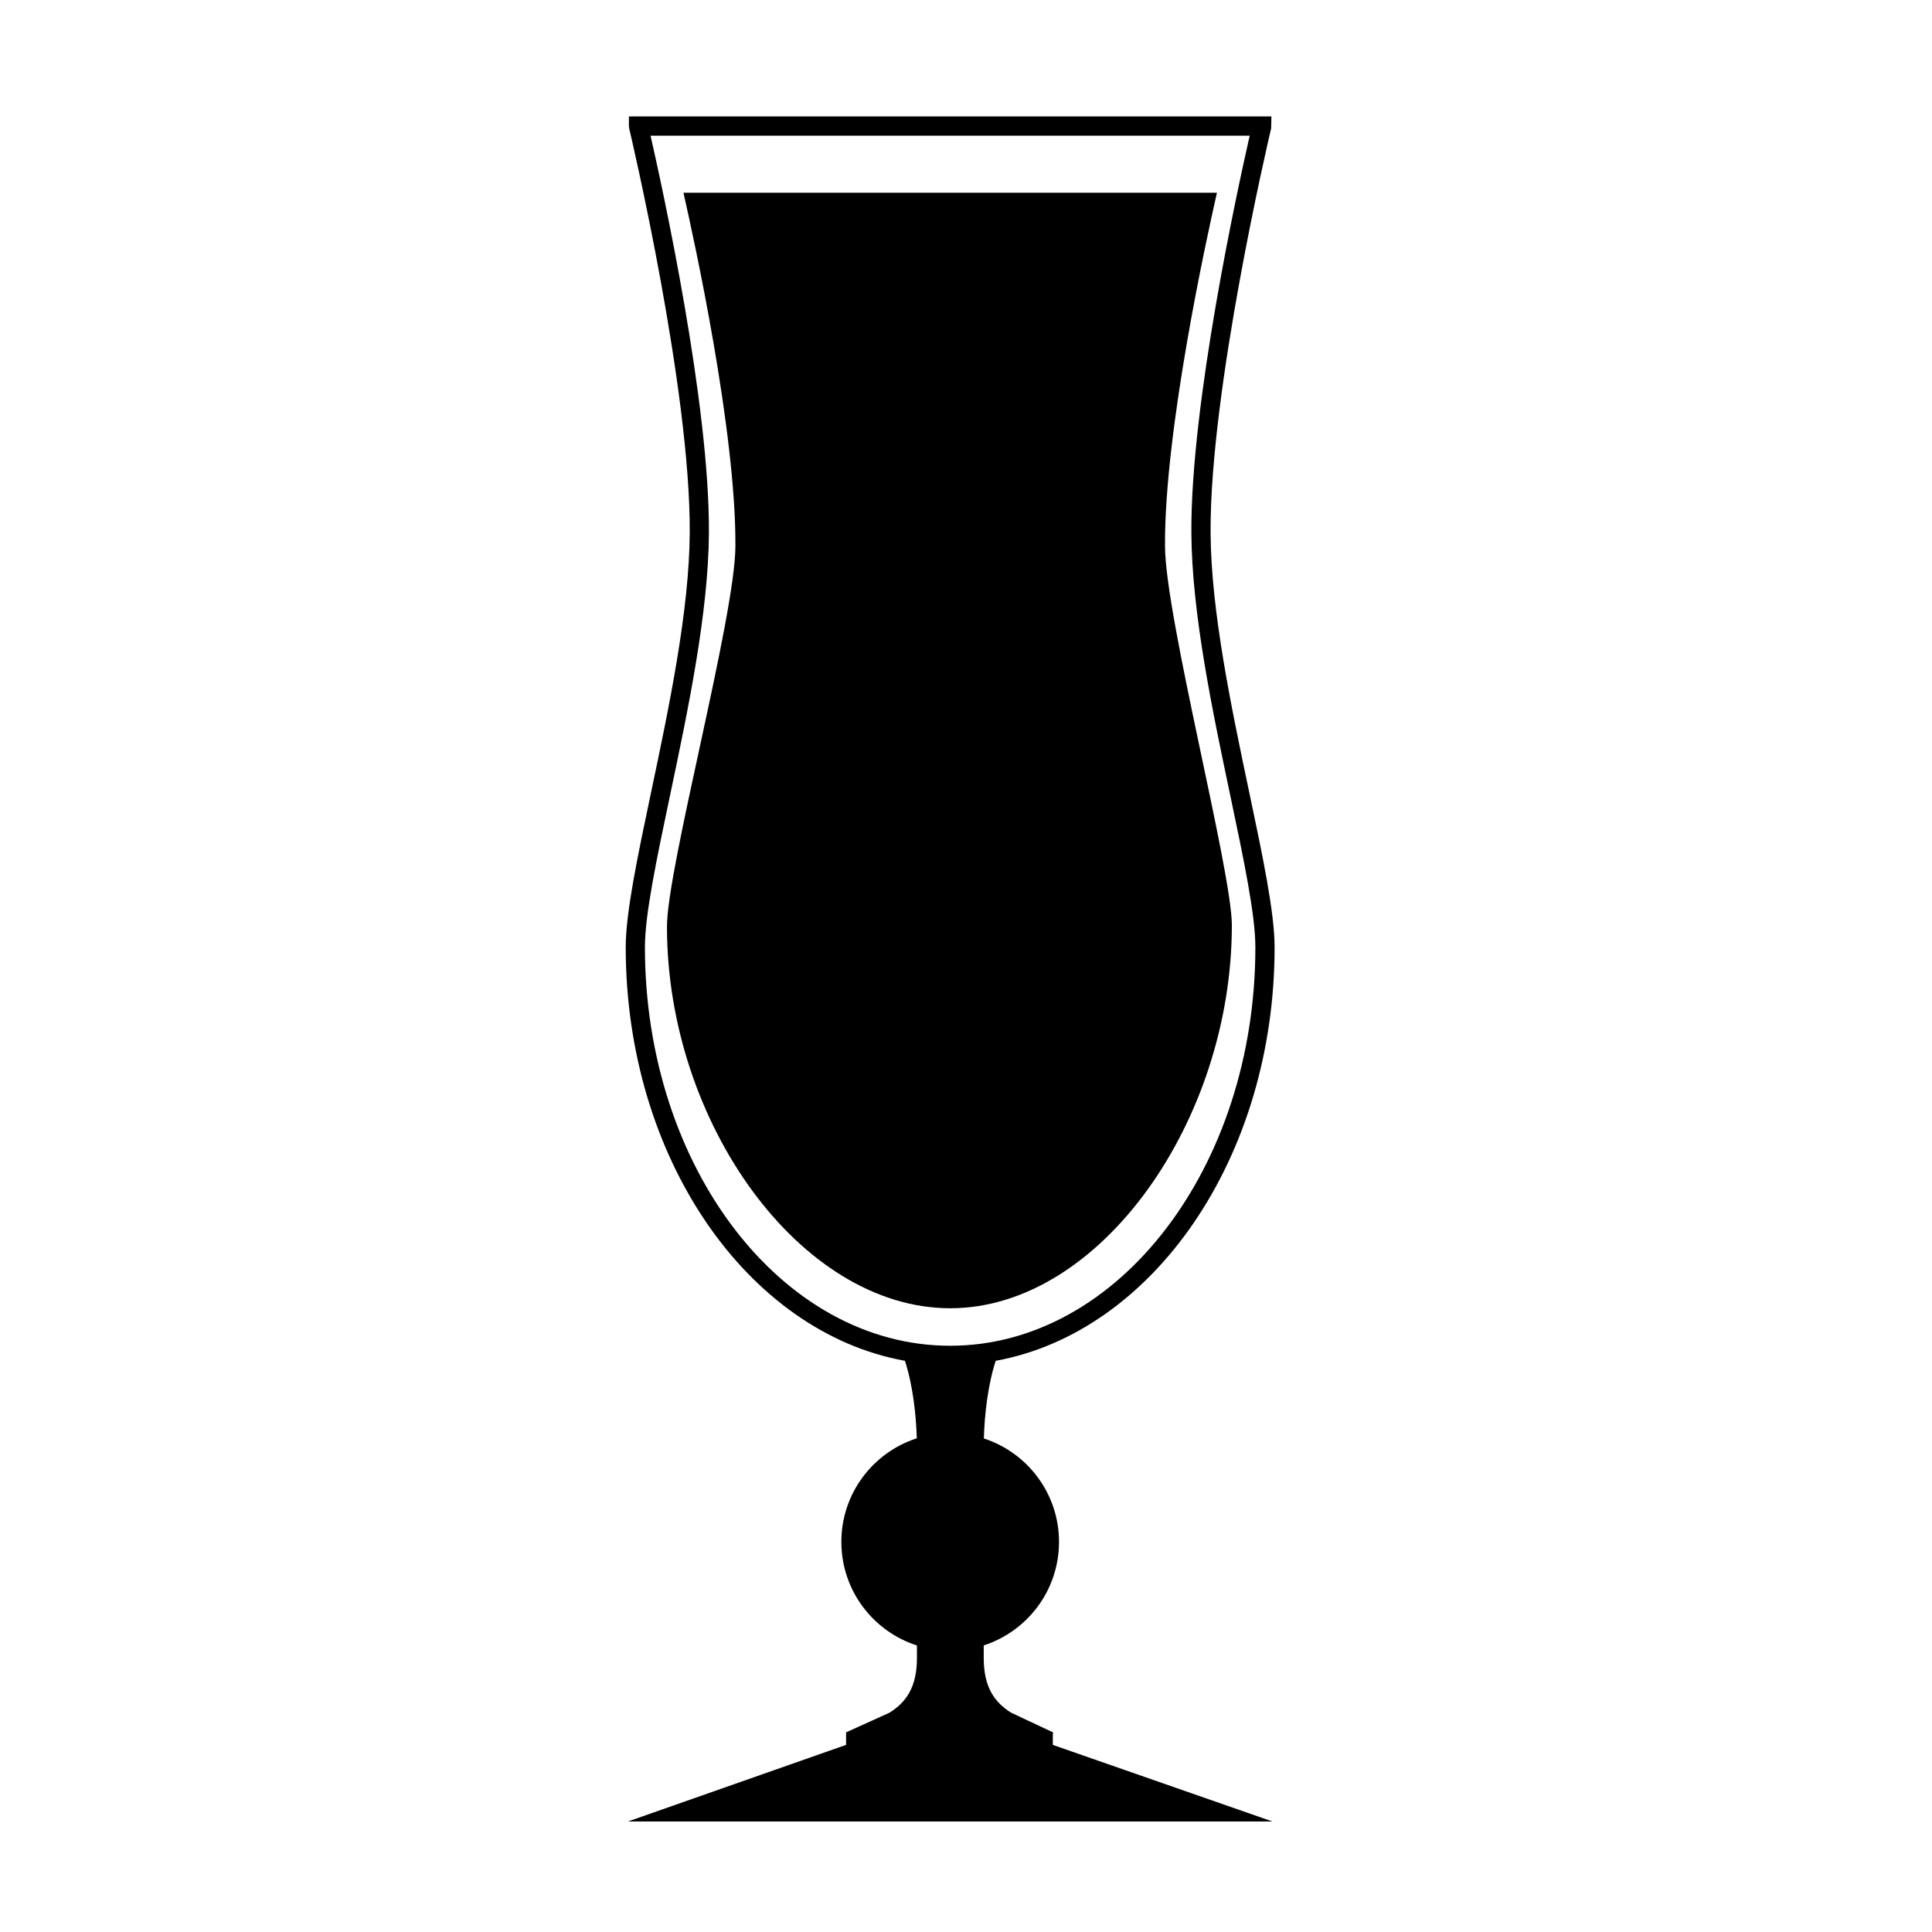 <?xml version="1.0" encoding="UTF-8"?>
<!-- Uploaded to: SVG Repo, www.svgrepo.com, Generator: SVG Repo Mixer Tools -->
<svg fill="#000000" width="800px" height="800px" version="1.1" viewBox="144 144 512 512" xmlns="http://www.w3.org/2000/svg">
 <g>
  <path d="m423 604.01 0.082-0.906-11.109-5.215c-4.367-2.727-7.273-6.688-7.273-14.484v-3.359c11.578-3.75 19.949-14.602 19.949-27.426 0-12.809-8.352-23.648-19.914-27.414 0.168-6.191 1.047-14.191 3.144-20.582 41.711-7.586 73.902-53.832 73.902-109.6 0-9.152-3.113-23.945-6.727-41.074-4.742-22.52-10.121-48.043-10.238-68.801-0.211-37.848 15.387-104.32 16.051-107.14l0.07-3.148-170.27-0.004v2.551l0.07 0.598c0.664 2.812 16.262 69.285 16.051 107.14-0.117 20.758-5.492 46.285-10.238 68.801-3.606 17.129-6.727 31.922-6.727 41.074 0 55.812 32.238 102.08 73.996 109.61 2.086 6.387 2.969 14.359 3.141 20.535-11.598 3.738-19.992 14.605-19.992 27.441 0 12.855 8.41 23.734 20.031 27.457v3.332c0 7.793-2.918 11.758-7.273 14.484l-11.504 5.215v3.316l-57.801 20.297h170.77l-58.184-20.293v-2.41zm-108.09-208.99c0-8.621 3.062-23.176 6.613-40.027 4.797-22.758 10.227-48.547 10.348-69.824 0.191-34.23-12.258-91.133-15.469-105.21h158.78c-3.199 14.055-15.648 70.973-15.457 105.21 0.117 21.277 5.551 47.066 10.348 69.824 3.547 16.852 6.613 31.402 6.613 40.027 0 58.242-36.289 105.62-80.891 105.62-44.598 0.004-80.883-47.383-80.883-105.62z"/>
  <path d="m320.75 389.61c0-15.66 18.035-81.91 18.141-100.85 0.168-30.48-10.918-81.145-13.77-93.684h141.38c-2.848 12.516-13.941 63.191-13.766 93.684 0.105 18.941 17.719 86.066 17.719 100.43 0 51.852-34.926 101.51-74.633 101.51-39.711-0.004-75.066-49.234-75.066-101.09z"/>
 </g>
</svg>
